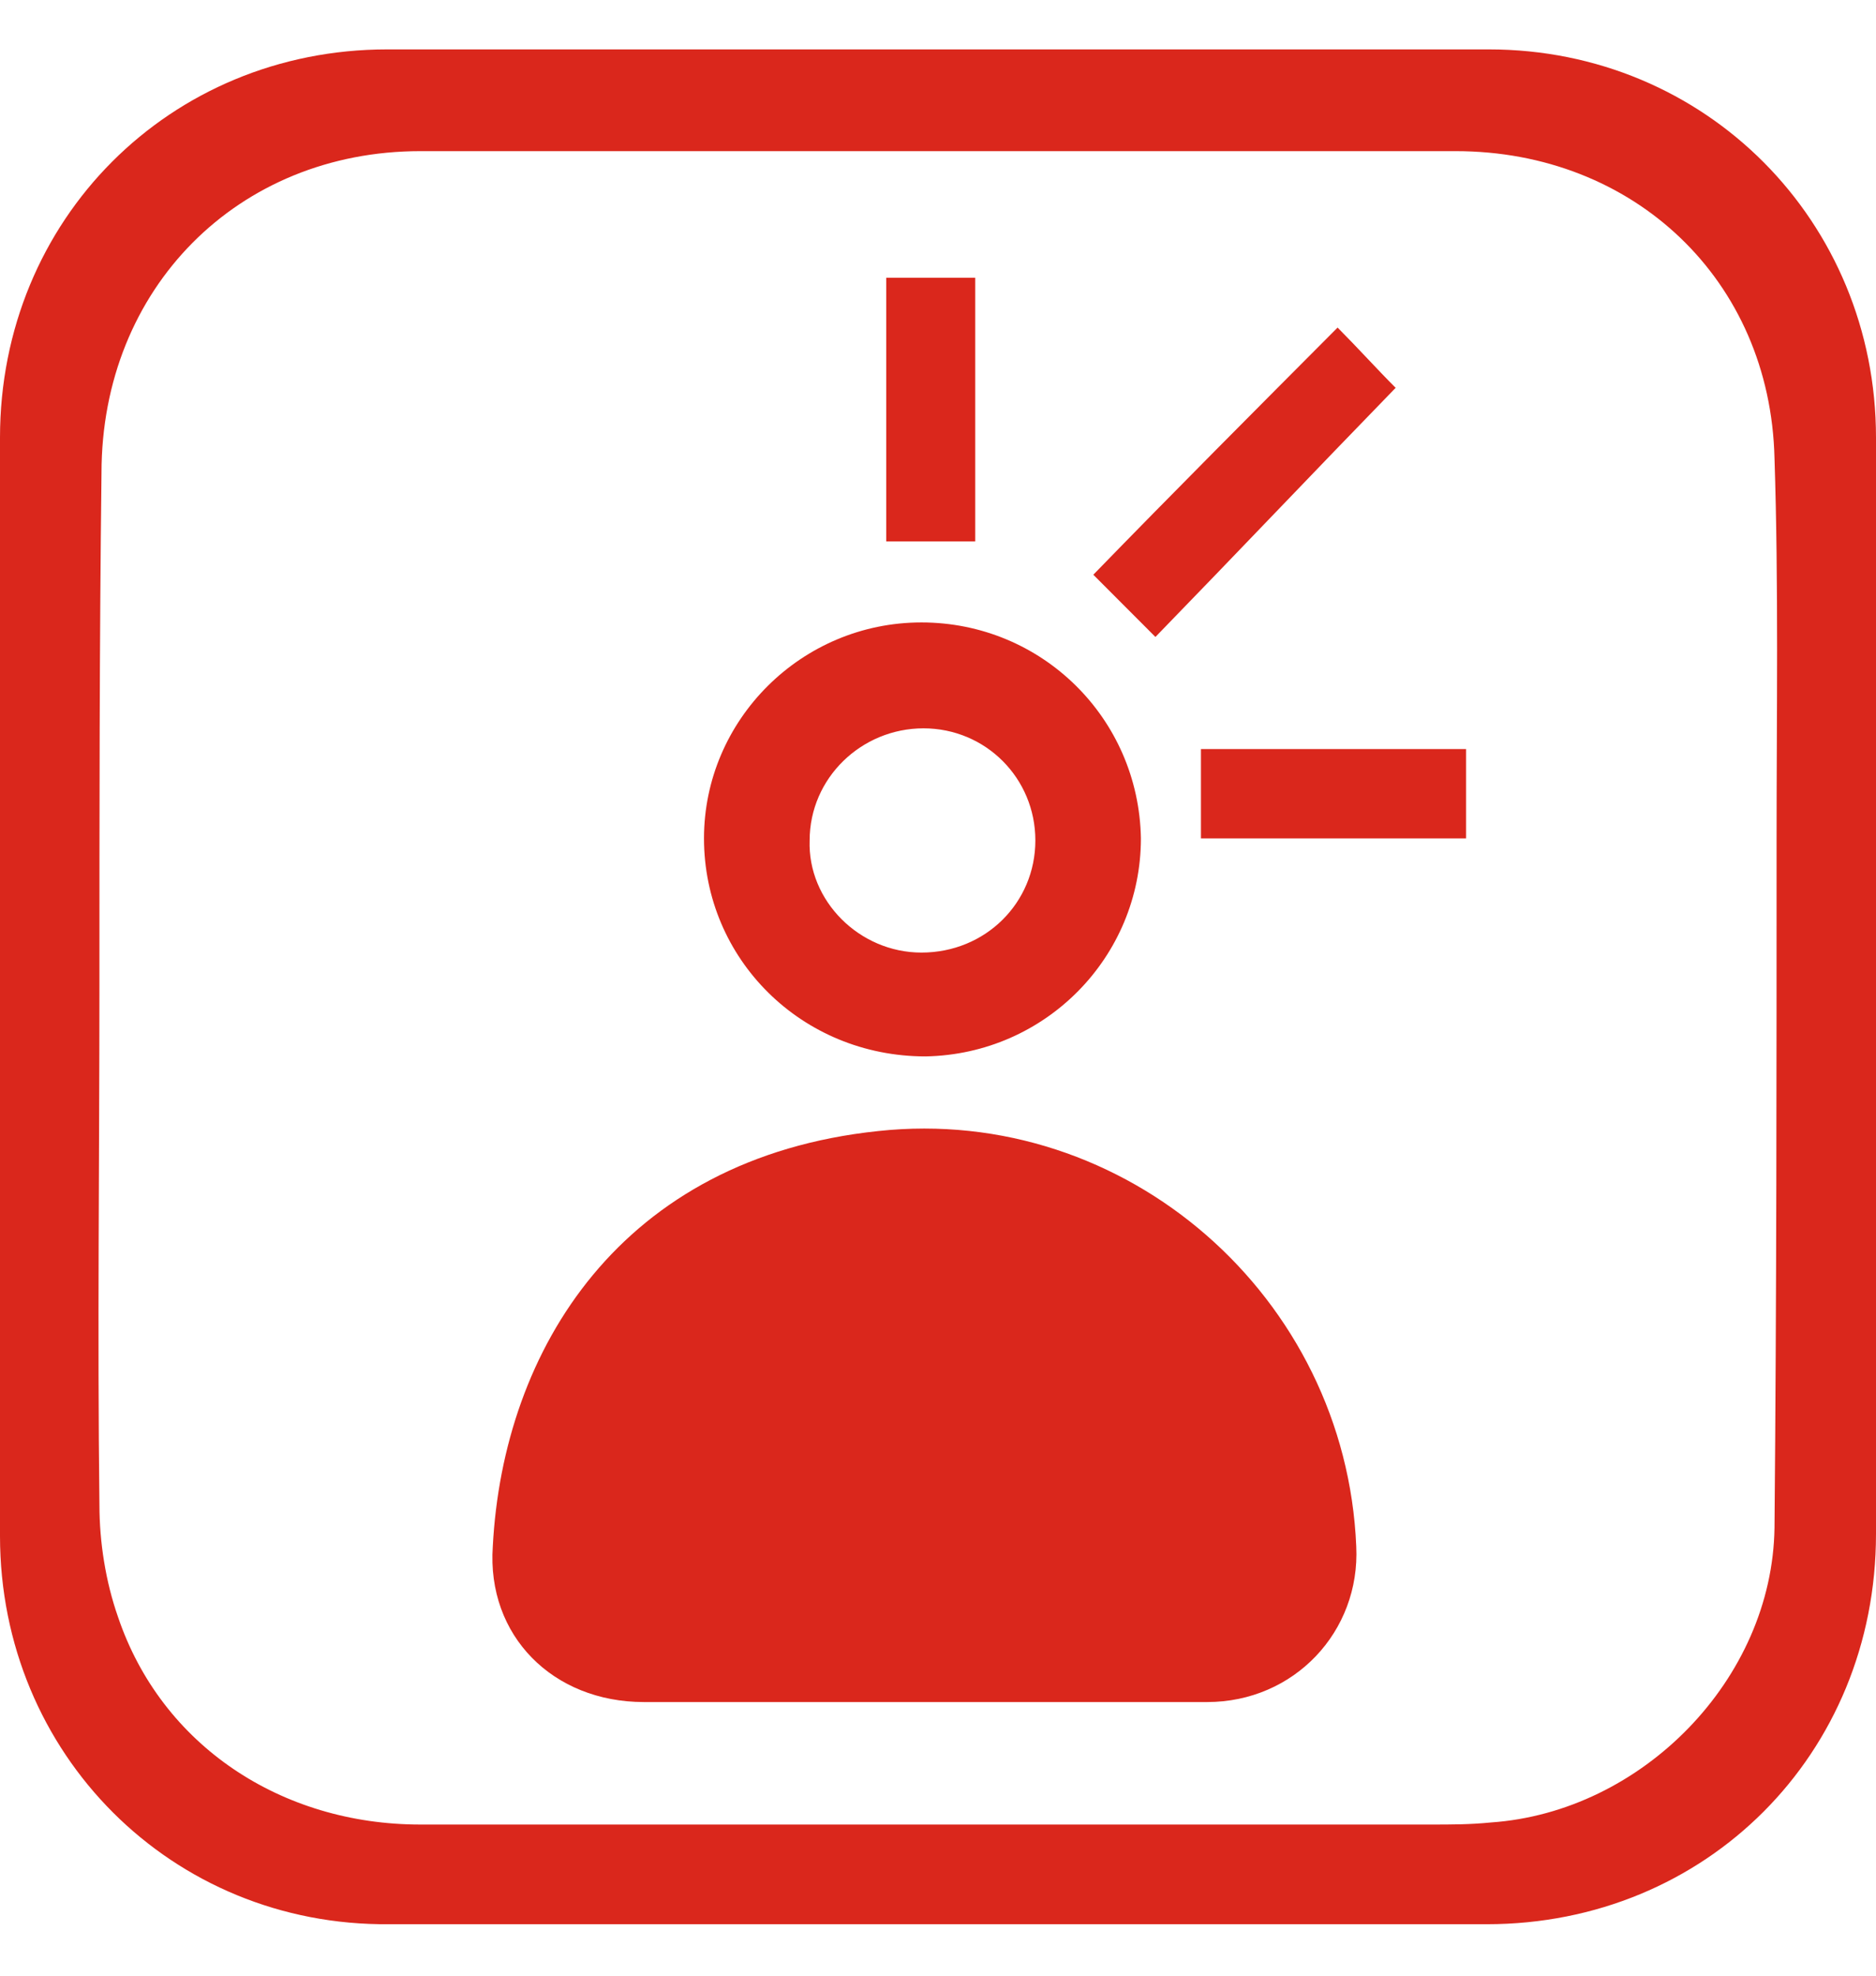 <svg width="19" height="20" viewBox="0 0 19 20" fill="none" xmlns="http://www.w3.org/2000/svg">
<path d="M19 10C19 11.85 19 13.699 19 15.528C19 17.756 17.28 19.479 15.057 19.479C11.345 19.479 7.655 19.479 3.943 19.479C1.741 19.5 0 17.756 0 15.549C0 11.85 0 8.129 0 4.43C0 2.223 1.72 0.5 3.922 0.5C7.634 0.5 11.366 0.5 15.078 0.5C17.28 0.5 19 2.244 19 4.43C19 6.28 19 8.129 19 10ZM1.007 9.979C1.007 11.723 0.986 13.489 1.007 15.233C1.007 15.612 1.07 16.011 1.195 16.368C1.636 17.672 2.852 18.47 4.257 18.47C7.676 18.47 11.073 18.47 14.491 18.47C14.701 18.47 14.89 18.47 15.099 18.449C16.63 18.344 17.951 16.999 17.972 15.465C17.993 13.153 17.993 10.841 17.993 8.508C17.993 7.226 18.014 5.923 17.972 4.64C17.93 2.833 16.546 1.53 14.743 1.53C11.241 1.53 7.759 1.53 4.257 1.53C2.412 1.53 1.028 2.917 1.028 4.788C1.007 6.511 1.007 8.235 1.007 9.979Z" fill="#DA271C"/>
<path d="M9.332 17.23C8.389 17.23 7.466 17.23 6.522 17.23C5.599 17.23 4.928 16.558 4.991 15.654C5.096 13.657 6.291 11.724 8.892 11.45C11.408 11.177 13.631 13.132 13.736 15.654C13.778 16.516 13.107 17.23 12.226 17.23C11.262 17.23 10.297 17.23 9.332 17.23Z" fill="#DA271C"/>
<path d="M11.555 8.487C11.555 9.685 10.591 10.672 9.374 10.694C8.116 10.694 7.13 9.706 7.13 8.487C7.13 7.289 8.116 6.301 9.332 6.301C10.549 6.301 11.534 7.268 11.555 8.487ZM9.332 9.643C9.982 9.643 10.486 9.138 10.486 8.508C10.486 7.877 9.982 7.373 9.353 7.373C8.724 7.373 8.2 7.877 8.2 8.508C8.179 9.117 8.703 9.643 9.332 9.643Z" fill="#DA271C"/>
<path d="M13.547 3.316C13.757 3.527 13.946 3.737 14.135 3.926C13.317 4.767 12.52 5.607 11.702 6.448C11.471 6.217 11.262 6.007 11.073 5.818C11.87 4.998 12.709 4.157 13.547 3.316Z" fill="#DA271C"/>
<path d="M8.976 2.812C9.269 2.812 9.563 2.812 9.877 2.812C9.877 3.716 9.877 4.599 9.877 5.481C9.584 5.481 9.29 5.481 8.976 5.481C8.976 4.599 8.976 3.716 8.976 2.812Z" fill="#DA271C"/>
<path d="M14.848 8.487C13.946 8.487 13.065 8.487 12.163 8.487C12.163 8.193 12.163 7.898 12.163 7.583C13.065 7.583 13.946 7.583 14.848 7.583C14.848 7.898 14.848 8.171 14.848 8.487Z" fill="#DA271C"/>
</svg>
